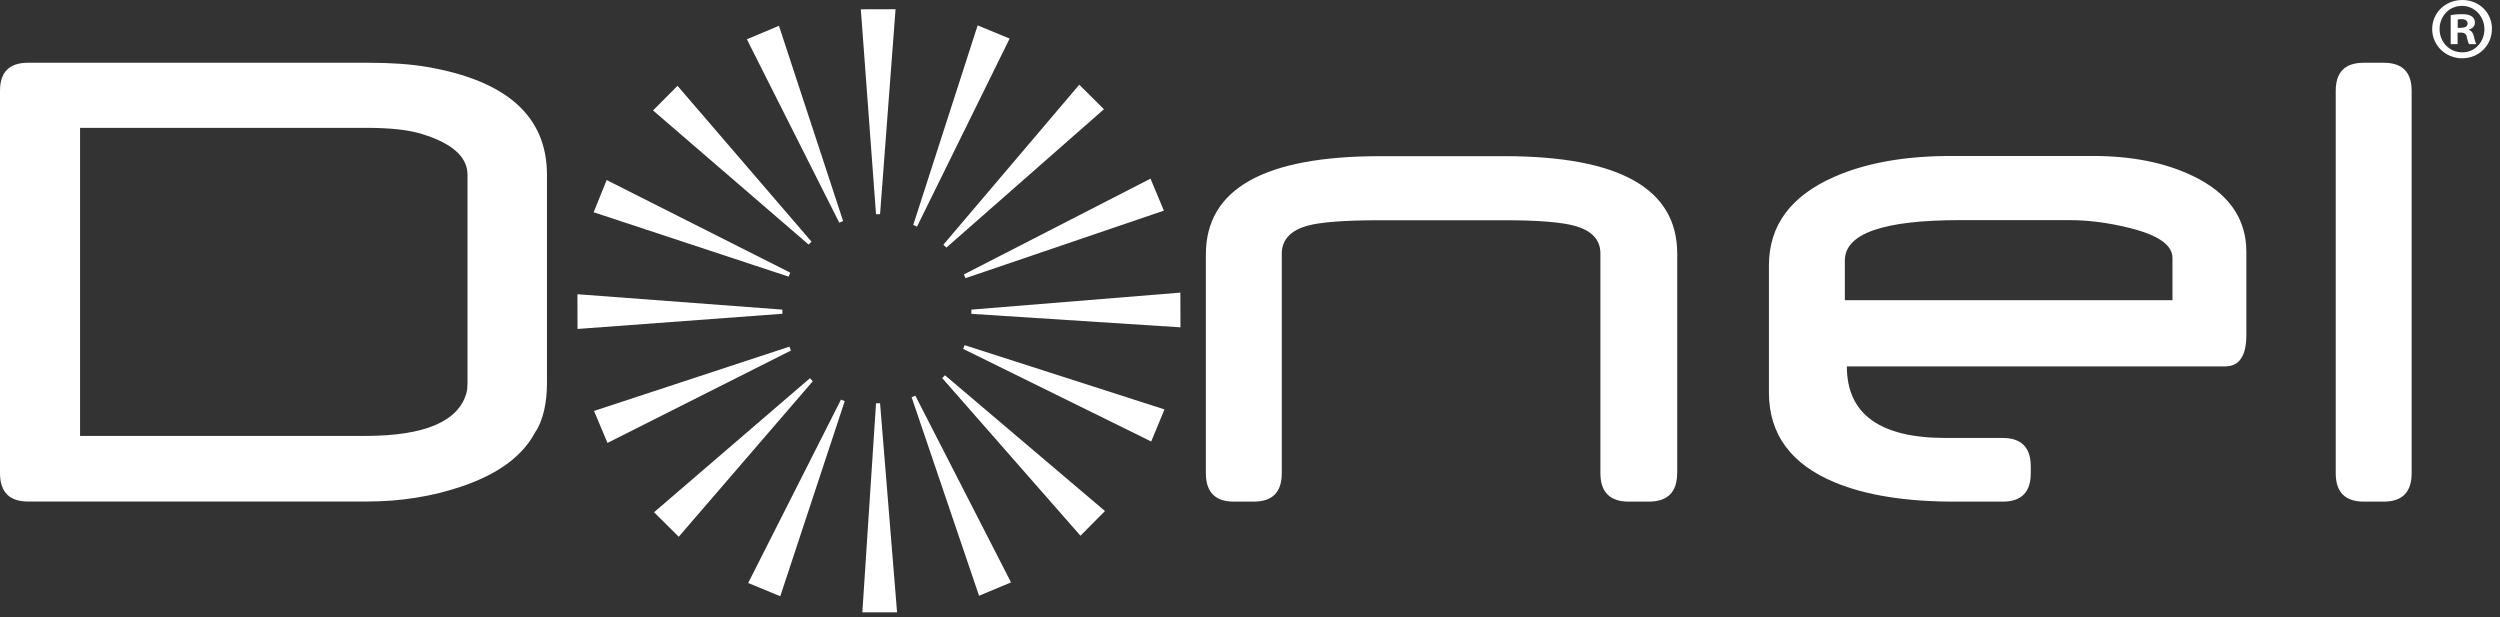 <?xml version="1.0" encoding="UTF-8"?> <svg xmlns="http://www.w3.org/2000/svg" width="247" height="61" viewBox="0 0 247 61" fill="none"><rect x="0" y="0" width="247" height="61" fill="#333333" stroke="none"/><g clip-path="url(#clip0_88_378)"><path d="M46.19 37.82V17.27C46.19 15.51 44.69 14.16 41.69 13.24C40.38 12.83 38.55 12.63 36.18 12.63H7.91V43.07H36.05C41.96 43.07 45.3 41.65 46.09 38.81C46.16 38.56 46.19 38.23 46.19 37.83M54.04 37.85C54.04 39.86 53.66 41.48 52.89 42.72L52.99 42.48C51.79 44.94 49.34 46.8 45.62 48.06C42.71 49.05 39.58 49.55 36.22 49.55H2.77C0.92 49.55 0 48.61 0 46.74V8.97C0 7.12 0.92 6.2 2.77 6.2H36.42C38.67 6.2 40.59 6.34 42.17 6.61C50.08 7.96 54.04 11.51 54.04 17.26V37.85Z" fill="white"></path><path d="M165.7 46.75C165.7 48.62 164.76 49.56 162.89 49.56H160.93C159.06 49.56 158.12 48.62 158.12 46.75V25.04C158.12 23.71 157.3 22.81 155.65 22.33C154.32 21.95 151.98 21.76 148.62 21.76H136.38C132.89 21.76 130.48 21.94 129.18 22.3C127.49 22.77 126.64 23.7 126.64 25.07V46.75C126.64 48.62 125.72 49.56 123.87 49.56H121.91C120.06 49.56 119.14 48.62 119.14 46.75V25.14C119.14 18.67 124.88 15.43 136.35 15.43H148.63C160.01 15.43 165.71 18.64 165.71 25.07V46.75H165.7Z" fill="white"></path><path d="M214.64 29.67V25.48C214.64 24.19 213.2 23.2 210.31 22.5C208.28 22 206.34 21.75 204.49 21.75H193.6C186.05 21.75 182.27 23.08 182.27 25.74V29.66H214.63L214.64 29.67ZM221.94 33.09C221.94 35.17 221.24 36.2 219.84 36.2H182.47C182.47 40.91 185.72 43.27 192.23 43.27H197.86C199.71 43.27 200.64 44.21 200.64 46.08V46.75C200.64 48.62 199.72 49.56 197.87 49.56H193.07C188.27 49.56 184.35 48.93 181.3 47.67C176.95 45.87 174.77 42.9 174.77 38.78V26.23C174.77 22.28 176.92 19.36 181.23 17.47C184.36 16.09 188.21 15.41 192.76 15.41H206.79C210.58 15.41 213.84 16.05 216.56 17.34C220.14 19.03 221.94 21.55 221.94 24.88V33.1V33.09Z" fill="white"></path><path d="M238.27 46.75C238.27 48.62 237.35 49.56 235.5 49.56H233.54C231.69 49.56 230.77 48.62 230.77 46.75V8.97C230.77 7.12 231.69 6.2 233.54 6.2H235.5C237.35 6.2 238.27 7.12 238.27 8.97V46.74V46.75Z" fill="white"></path><path d="M86.95 21.16L88.48 0.91L85.05 0.92L86.55 21.16H86.95Z" fill="white"></path><path d="M86.55 39.84V39.87L85.2 60.5H88.63L86.95 39.84H86.55Z" fill="white"></path><path d="M77.3 30.59L57.05 29.07L57.06 32.5L77.3 31V30.59Z" fill="white"></path><path d="M95.98 30.59H95.97V31.01H96.01L116.63 32.34L116.62 28.91L95.98 30.59Z" fill="white"></path><path d="M80.18 23.88L66.939 8.48L64.519 10.91L79.889 24.16L80.18 23.88Z" fill="white"></path><path d="M93.37 37.07L93.08 37.37L93.12 37.39L106.75 52.93L109.17 50.49L93.38 37.09L93.37 37.07Z" fill="white"></path><path d="M80.02 37.37L64.62 50.61L67.06 53.03L80.3 37.67L80.02 37.37Z" fill="white"></path><path d="M93.2 24.17L93.51 24.47L93.54 24.43L109.07 10.79L106.63 8.37L93.22 24.16L93.2 24.17Z" fill="white"></path><path d="M83.3 21.84L76.96 2.55L73.79 3.88L82.92 22L83.3 21.84Z" fill="white"></path><path d="M90.44 39.09L90.06 39.25L90.08 39.28L96.73 58.86L99.89 57.54L90.45 39.12L90.44 39.09Z" fill="white"></path><path d="M77.99 34.25L58.69 40.6L60.02 43.76L78.15 34.63L77.99 34.25Z" fill="white"></path><path d="M95.231 27.11L95.391 27.49L95.43 27.47L114.99 20.81L113.67 17.65L95.24 27.11H95.231Z" fill="white"></path><path d="M78.08 26.94L59.94 17.79L58.65 20.97L77.91 27.33L78.08 26.94Z" fill="white"></path><path d="M95.31 34.1L95.16 34.47L95.2 34.49L113.74 43.62L115.05 40.45L95.33 34.11L95.31 34.1Z" fill="white"></path><path d="M73.92 57.6L77.09 58.91L83.46 39.63L83.09 39.48L73.92 57.6Z" fill="white"></path><path d="M90.621 22.35L99.751 3.81L96.591 2.51L90.231 22.22V22.23L90.611 22.39L90.621 22.35Z" fill="white"></path><path d="M242.82 2.75H243.13C243.5 2.75 243.8 2.63 243.8 2.33C243.8 2.07 243.61 1.89 243.19 1.89C243.01 1.89 242.89 1.91 242.82 1.93V2.75ZM242.8 4.36H242.13V1.49C242.39 1.45 242.76 1.4 243.24 1.4C243.78 1.4 244.03 1.49 244.22 1.63C244.4 1.75 244.52 1.96 244.52 2.24C244.52 2.59 244.26 2.82 243.93 2.92V2.96C244.21 3.05 244.35 3.27 244.44 3.66C244.53 4.1 244.6 4.26 244.65 4.36H243.95C243.86 4.26 243.81 4.01 243.72 3.66C243.67 3.36 243.49 3.22 243.13 3.22H242.81V4.36H242.8ZM241.03 2.87C241.03 4.15 241.99 5.17 243.27 5.17C244.51 5.19 245.46 4.15 245.46 2.89C245.46 1.63 244.51 0.58 243.24 0.58C241.97 0.58 241.03 1.61 241.03 2.87ZM246.2 2.87C246.2 4.48 244.91 5.76 243.26 5.76C241.61 5.76 240.3 4.48 240.3 2.87C240.3 1.26 241.61 0 243.28 0C244.95 0 246.21 1.26 246.21 2.87" fill="white"></path></g><defs><clipPath id="clip0_88_378"><rect width="246.2" height="60.5" fill="white"></rect></clipPath></defs></svg> 